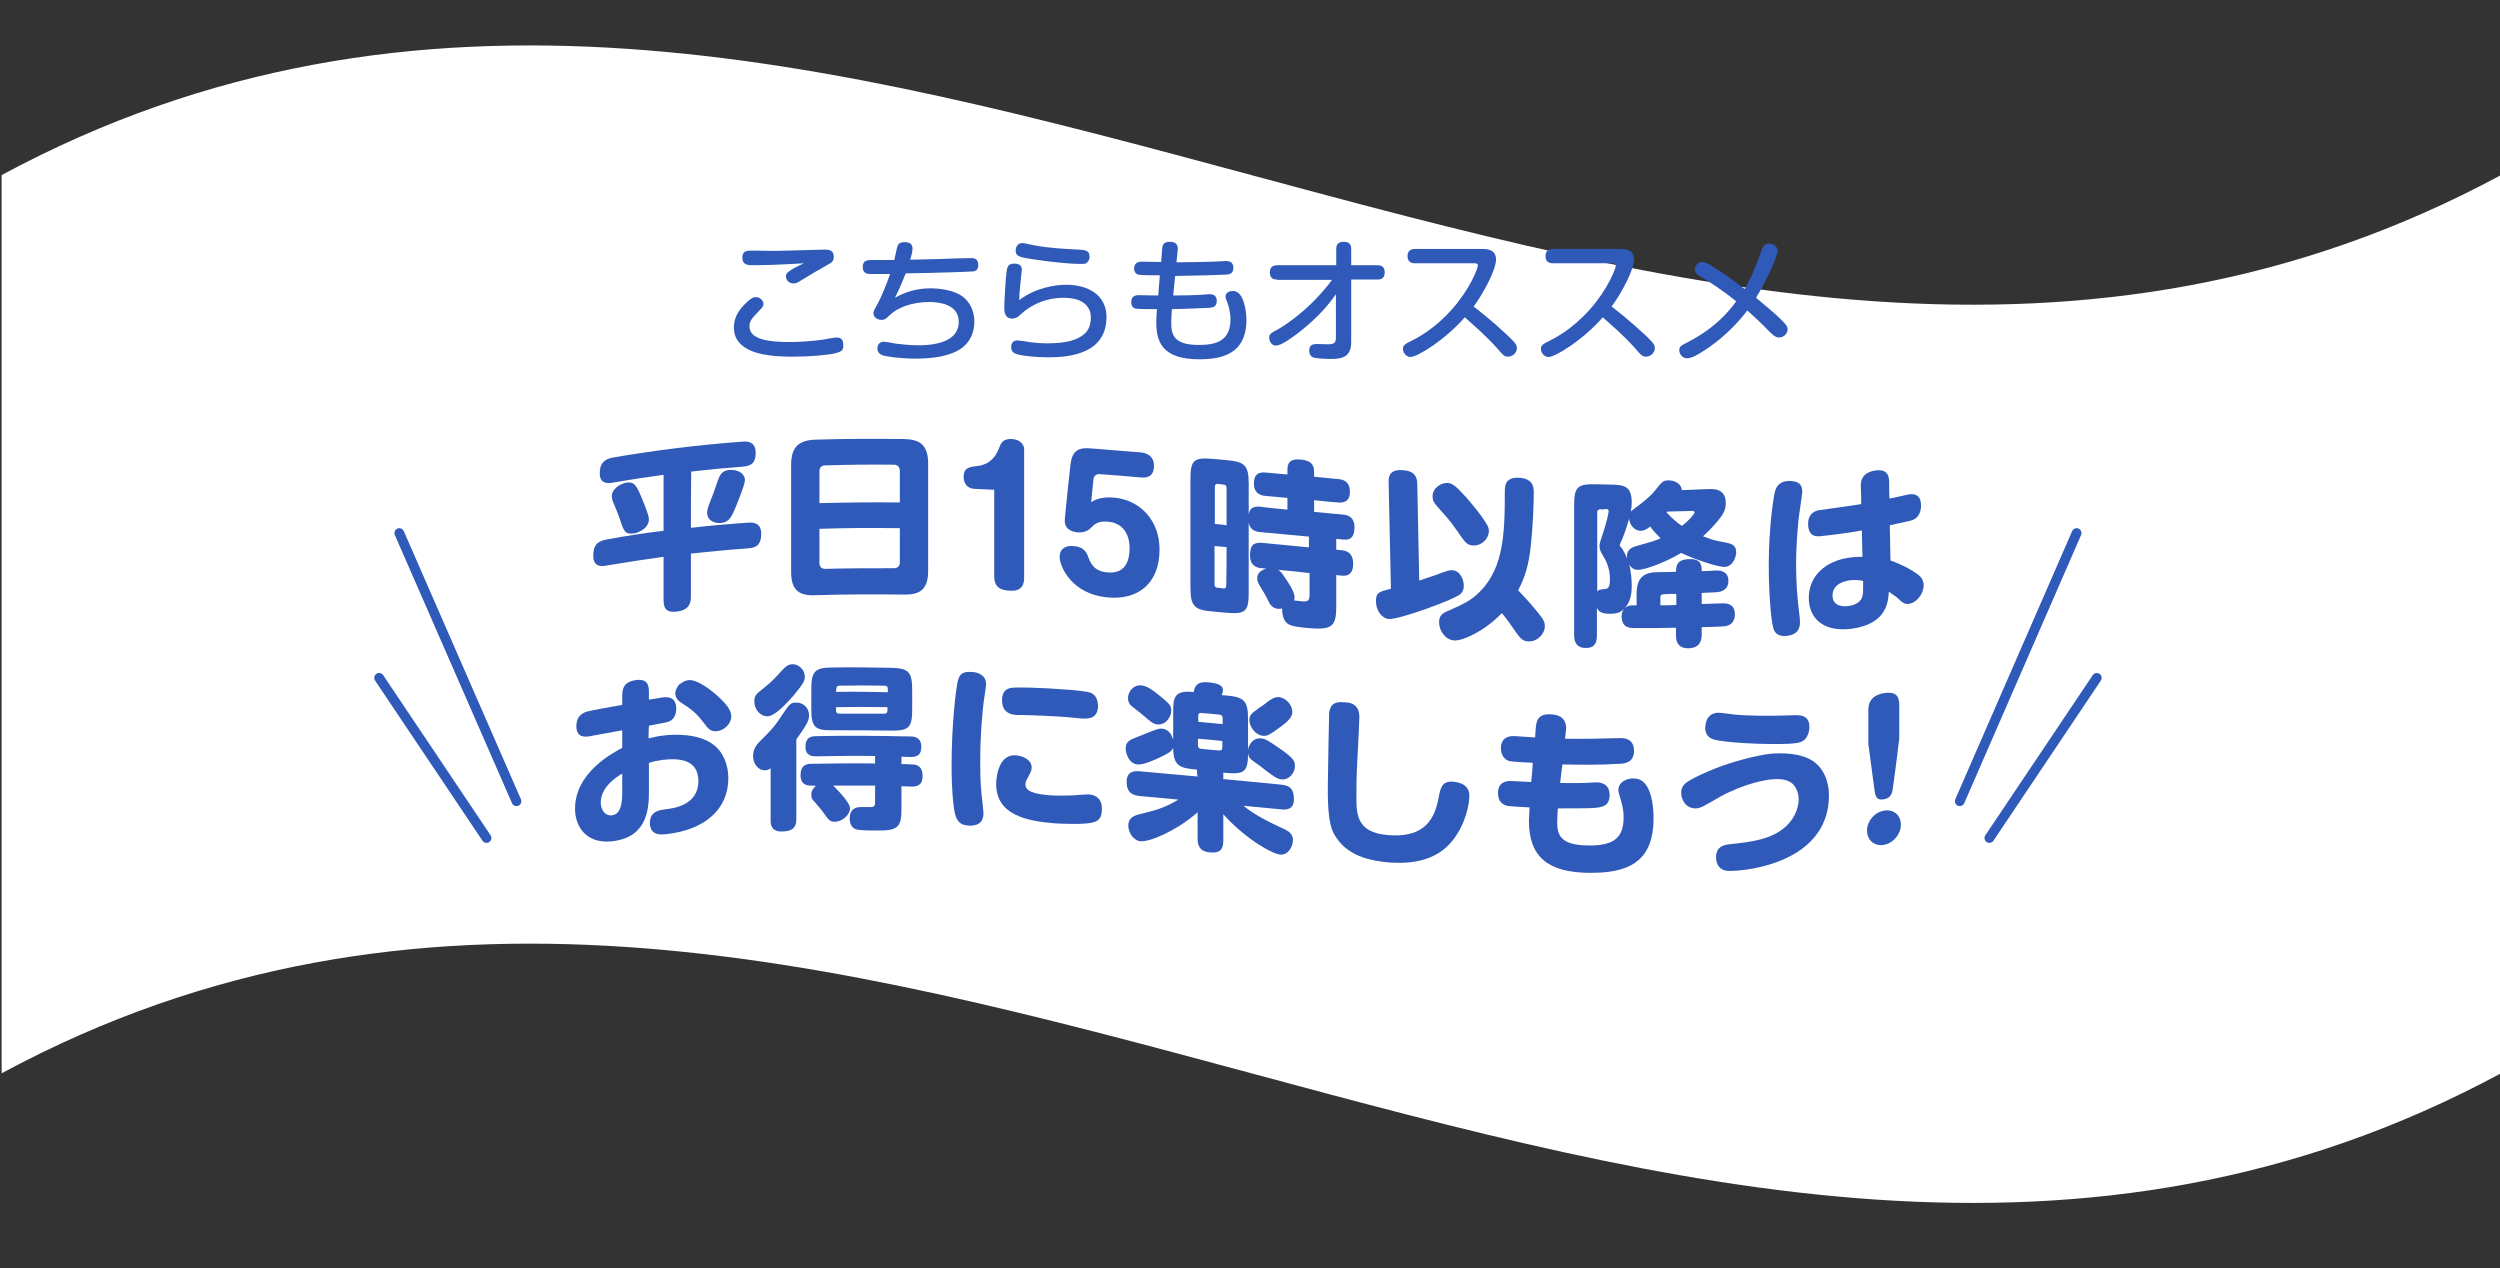 <?xml version="1.0" encoding="utf-8"?>
<!-- Generator: Adobe Illustrator 26.3.1, SVG Export Plug-In . SVG Version: 6.00 Build 0)  -->
<svg version="1.1" id="レイヤー_1" xmlns="http://www.w3.org/2000/svg" xmlns:xlink="http://www.w3.org/1999/xlink" x="0px"
	 y="0px" viewBox="0 0 768.2 389.7" style="enable-background:new 0 0 768.2 389.7;" xml:space="preserve">
<rect x="0" y="0" width="768.2" height="389.7" fill="#333333" stroke="none"/>
<style type="text/css">
	.st0{opacity:0;fill:#FFFFFF;}
	.st1{fill:#FFFFFF;}
	.st2{fill:#305ABA;}
	.st3{fill:none;stroke:#305ABA;stroke-width:3;stroke-linecap:round;stroke-linejoin:round;stroke-miterlimit:10;}
</style>
<rect x="0.5" y="1.8" class="st0" width="768" height="384.3"/>
<path class="st1" d="M768.5,329.8c-256,138-512-138-768,0c0-92,0-184,0-276c256-138,512,138,768,0
	C768.5,145.8,768.5,237.8,768.5,329.8z"/>
<g>
	<g>
		<g>
			<path class="st2" d="M212.3,162.2c5.9-0.7,11.8-1.2,17.6-1.6c1.5-0.1,4,0,4,3.4c0,2.8-0.9,4.3-4,4.5c-5.9,0.4-11.8,1-17.6,1.6
				c0,4.5,0,8.9,0,13.4c0,2.3-1,4-4.1,4.4c-2.9,0.4-4.3-0.4-4.3-3.4c0-4.5,0-8.9,0-13.4c-5.9,0.8-11.7,1.7-17.6,2.7
				c-1.6,0.3-4,0.4-4-3c0-2.8,0.8-4.4,4-5c5.9-1.1,11.7-2,17.6-2.7c0-5.7,0-11.5,0-17.2c-5.2,0.7-10.4,1.5-15.6,2.4
				c-1.5,0.3-4,0.4-4-2.8c0-2.7,0.9-4.3,4-4.9c13.3-2.3,26.6-3.9,39.9-4.9c1.3-0.1,4-0.1,4,3.4c0,2.7-0.9,4.1-4,4.3
				c-5.3,0.4-10.6,0.9-15.8,1.5C212.3,150.7,212.3,156.4,212.3,162.2z M190.7,160.2c-0.5-1.6-1.1-3-1.7-4.5c-0.9-2-1-2.6-1-3.3
				c0-2.1,2.6-3.8,4.5-4.1c2-0.3,2.9,0.4,4.3,3.8c0.7,1.6,2.6,6.1,2.6,7.4c0,3-3.4,4.2-4.5,4.4C192.1,164.3,191.7,163.2,190.7,160.2
				z M225.6,156.9c-1.1,2.5-2,3.6-4,3.8c-1.8,0.2-4.3-0.6-4.3-3.1c0-1.1,0.2-1.7,1.6-5.2c0.4-0.9,1.7-5,2.1-5.8
				c0.5-1.2,1.5-2.1,3.1-2.2c2.7-0.2,4.8,1.1,4.8,3.2C228.9,149,226.1,155.8,225.6,156.9z"/>
			<path class="st2" d="M285.2,175.4c0,5.8-2.6,7.4-7.4,7.3c-9.1-0.1-18.2-0.1-27.3,0.2c-4.8,0.2-7.4-1.4-7.4-7.1c0-11,0-22,0-33
				c0-5.7,2.6-7.5,7.4-7.7c9.1-0.3,18.2-0.3,27.3-0.2c4.7,0.1,7.4,1.7,7.4,7.5C285.2,153.4,285.2,164.4,285.2,175.4z M276.5,154.4
				c0-3.2,0-6.5,0-9.7c0-1.3-0.8-1.9-1.8-1.9c-7-0.1-14.1,0-21.1,0.2c-1.4,0-1.8,0.9-1.8,1.9c0,3.2,0,6.5,0,9.7
				C260,154.4,268.3,154.3,276.5,154.4z M251.8,162.5c0,3.5,0,7,0,10.5c0,0.9,0.4,1.8,1.8,1.8c7-0.2,14.1-0.2,21.1-0.2
				c1.1,0,1.8-0.6,1.8-1.8c0-3.5,0-7,0-10.5C268.3,162.2,260,162.2,251.8,162.5z"/>
			<path class="st2" d="M299.2,150.2c-1.5-0.1-3.1-1.2-3.1-3.7c0-2.8,1.8-3,4.1-3.3c1.1-0.1,4.9-0.6,6.7-5.3c0.7-1.8,1.2-3.1,4-3
				c2.6,0.1,3.8,1.8,3.8,3.1c0,13.2,0,26.3,0,39.5c0,1.8-0.5,4.3-4.4,4c-2.7-0.1-4.8-0.9-4.8-4.5c0-8.8,0-17.7,0-26.5
				C303.4,150.4,301.3,150.3,299.2,150.2z"/>
			<path class="st2" d="M328.9,143.1c0.5-5.2,3-5.6,6.5-5.3c5,0.4,10,0.8,15,1.2c0.9,0.1,4.2,0.4,4.2,4.2c0,3.9-3.2,3.6-4.2,3.5
				c-4.1-0.4-8.3-0.7-12.4-1c-1-0.1-1.8,0.4-2,1.5c-0.2,2.4-0.5,4.7-0.7,7.1c1.1-0.7,3-1.7,7-1.4c8,0.7,14,7,14,15.9
				c0,11-7.1,15.5-15.6,14.8c-11.7-0.9-15.1-9.9-15.1-12.4c0-3,2.4-3.6,4.2-3.4c1.2,0.1,3.5,0.3,4.5,3.1c0.6,1.7,1.6,4.7,6.1,5
				c5.9,0.5,6.7-4.4,6.7-7.5c0-4.3-2.1-7.7-6.6-8.1c-3.1-0.3-4.2,0.8-5.5,2.1c-0.3,0.3-1.5,1.3-3.7,1.2c-2.3-0.2-4.4-1.2-4.1-4.2
				C327.7,154,328.3,148.5,328.9,143.1z"/>
			<path class="st2" d="M395.6,156.6c0-1.2,0-2.4,0-3.6c-2.2-0.2-4.4-0.4-6.7-0.6c-0.8-0.1-3.6-0.3-3.6-3.8c0-2.7,1.2-3.6,3.6-3.4
				c2.2,0.2,4.4,0.4,6.7,0.6c0-0.5,0-1,0-1.5c0-2.6,1.4-3.3,3.8-3.1c2.6,0.2,4.4,0.9,4.4,3.8c0,0.5,0,1,0,1.5
				c2.4,0.2,4.8,0.5,7.3,0.7c1,0.1,3.7,0.3,3.7,3.9c0,3.5-2.6,3.4-3.7,3.3c-2.4-0.2-4.8-0.4-7.3-0.7c0,1.2,0,2.4,0,3.6
				c2.9,0.3,5.8,0.5,8.7,0.8c1.1,0.1,3.7,0.4,3.7,3.9c0,2.4-0.7,4.1-3.5,3.8c-0.7-0.1-1.4-0.1-2.1-0.2c0,1.1,0,2.2,0,3.3
				c0.6,0.1,1.2,0.1,1.8,0.2c2.5,0.2,3.4,2,3.4,4c0,1.9-0.4,4-3.4,3.8c-0.6-0.1-1.2-0.1-1.8-0.2c0,3.2,0,6.4,0,9.7
				c0,6.5-1.5,7.3-9.6,6.5c-4.2-0.4-5.4-0.9-6.2-2.2c-0.5-0.8-0.9-2.1-0.8-3.7c-0.2,0-0.6,0.1-1.1,0.1c-2.1-0.2-2.6-1.2-3.7-3.5
				c-0.5-0.9-0.9-1.7-2.1-3.6c-0.3-0.6-0.8-1.3-0.8-2.2c0-1.8,1.3-2.6,2.8-3.1c-0.5,0-0.9-0.1-1.4-0.1c-1.1-0.1-3.6-0.4-3.6-4
				c0-2.8,0.9-4,3.6-3.8c4.8,0.5,9.7,0.9,14.5,1.4c0-1.1,0-2.2,0-3.3c-5-0.5-10-0.9-15-1.4c-1.2-0.1-3.2-0.5-3.5-3.1
				c0,7.3,0,14.5,0,21.8c0,5.6-1,6.6-6.7,6.1c-1.5-0.1-3-0.3-4.5-0.4c-5.6-0.5-6.7-1.7-6.7-7.4c0-11.1,0-22.3,0-33.4
				c0-5.6,1-6.6,6.7-6.1c1.5,0.1,3,0.3,4.5,0.4c5.6,0.5,6.7,1.7,6.7,7.3c0,3.1,0,6.3,0,9.4c0.3-2.4,2.1-2.5,3.5-2.4
				C390.1,156.1,392.9,156.3,395.6,156.6z M376.9,161.4c0-3.8,0-7.6,0-11.4c0-0.8-0.4-1.1-1-1.1c-0.5-0.1-1.1-0.1-1.6-0.2
				c-0.6-0.1-1,0.2-1,0.9c0,3.8,0,7.6,0,11.4C374.5,161.1,375.7,161.2,376.9,161.4z M376.9,168.1c-1.2-0.1-2.5-0.2-3.7-0.3
				c0,3.9,0,7.8,0,11.7c0,0.7,0.3,1.1,1,1.1c0.5,0.1,1.1,0.1,1.6,0.2c0.7,0.1,1-0.2,1-0.9C376.9,175.9,376.9,172,376.9,168.1z
				 M392.8,175.1c0.7,0.4,1.4,1.4,2.1,2.5c0.9,1.3,2.9,4.2,2.9,5.9c0,0.5-0.1,0.7-0.2,1c0.5,0,2.3,0.3,2.8,0.3c1.5,0.1,2-0.3,2-2.1
				c0-2.2,0-4.4,0-6.6C399.2,175.7,396,175.4,392.8,175.1z"/>
			<path class="st2" d="M436.1,178.4c3.7-1.2,4.8-1.6,7.2-2.5c1.4-0.5,2.1-0.7,2.9-0.7c2.6,0.2,3.6,3,3.6,4.8c0,1-0.3,1.9-1.1,2.6
				c-1.8,1.6-18.9,7.9-22,7.6c-2.1-0.2-3.9-2.6-3.9-5.5c0-2.7,1.1-2.9,4.6-3.8c-0.2-10.9-0.5-21.8-0.7-32.7
				c-0.1-2.3,0.8-4.1,4.6-3.7c2.9,0.2,4.2,1.6,4.2,4.2C435.7,158.5,435.9,168.5,436.1,178.4z M450.6,152.9c2.8,3.3,4.1,4.9,5.5,7
				c0.8,1.2,1.4,2.1,1.4,3.2c0,2.6-2.4,4.7-4.9,4.5c-1.9-0.1-2.3-0.8-5.3-5.1c-1.5-2.3-3.5-4.4-5.6-6.8c-0.8-0.9-1.5-1.7-1.5-3.2
				c0-2.6,2.7-4.2,4.6-4.1C446.2,148.5,447.2,149.1,450.6,152.9z M472.7,188.4c1.4,1.7,2,2.6,2,4c0,2.3-2.2,4.8-5.1,4.7
				c-1.6-0.1-2.3-0.8-3.4-2.3c-2.2-3.2-3-4.3-4.7-6.4c-5.3,5.5-12,8.6-14.7,8.4c-2.6-0.2-4.6-2.9-4.6-5.6c0-2.1,1.1-2.8,2.8-3.5
				c5.1-2.2,6.5-3.2,7.6-4c9.4-7.4,9.8-18.7,9.8-32.6c0-1.8,0.1-4.5,4.3-4.3c4.6,0.2,4.6,3.2,4.6,4.6c0,3.7-0.3,10.8-0.9,16.2
				c-0.7,6.4-1.8,9.7-3.9,13.8C469.2,184.1,472.5,188.1,472.7,188.4z"/>
			<path class="st2" d="M524.7,150.3c1.9-0.1,5.6-0.2,5.6,4.3c0,1.7-0.6,3-1.4,4.1c-0.8,1.1-2.5,3.3-5.6,6.1c2.8,1,3,1.2,7.4,2
				c1.2,0.3,2.8,0.6,2.8,2.9c0,1.2-0.8,4.3-3.5,4.5c-2.4,0.1-10.7-2.9-13.4-4.3c-4.8,2.9-11.2,5.2-13.2,5.2c-0.5,0-1.9,0-2.8-1.7
				c0.6,2.1,0.8,4.9,0.8,6.5c0,2.8-0.4,4.9-2.1,7c0.2-0.2,0.9-0.9,2.4-0.9c0.4,0,0.8,0,1.2,0c0-1.1,0-2.2,0-3.4
				c0-5.2,2.2-6.8,6.8-6.8c1.8,0,3.5,0,5.3-0.1c0.1-1.8,0.1-3.8,4.2-3.9c3.7-0.1,3.7,2.2,3.7,3.7c1.4,0,2.8-0.1,4.2-0.2
				c0.8,0,4-0.2,4,3.2c0,3.3-3.2,3.5-4,3.5c-1.4,0.1-2.8,0.1-4.2,0.2c0,1.1,0,2.3,0,3.4c2.1-0.1,4.1-0.1,6.2-0.2
				c1.8-0.1,4,0.3,4,3.4c0,3.5-3,3.7-4,3.7c-2.1,0.1-4.1,0.2-6.2,0.2c0,0.8,0,1.5,0,2.3c0,1.6-0.4,4.1-4,4.2c-3.9,0.1-3.9-3-3.9-4
				c0-0.8,0-1.5,0-2.3c-4.3,0.1-8.6,0.1-13,0.1c-1.4,0-3.7-0.3-3.7-3.6c0-0.8,0.2-1.6,0.7-2.3c-0.6,0.6-1.4,1.5-4.3,1.5
				c-2.9,0-3.5-0.9-4-1.8c0,2.8,0,5.7,0,8.5c0,2.9-1.2,3.9-3.7,3.8c-3.3-0.1-3.3-3.2-3.3-4c0-13.3,0-26.6,0-39.8
				c0-5.8,1.1-6.6,6.7-6.5c1.4,0,2.9,0.1,4.3,0.1c3.9,0.1,6.7,0.1,6.7,5.5c0,0.9-0.1,1.9-0.3,2.8c0.3-0.3,0.4-0.4,1.1-0.9
				c2.3-1.7,4.8-3.6,6.3-5.5c2.2-2.8,2.6-3.2,4.2-3.2c1.8,0,4,1,4.1,3C519.4,150.5,522,150.4,524.7,150.3z M491.8,156.5
				c-0.7,0-1,0.3-1,1c0,8.1,0,16.2,0,24.3c0.4-0.6,0.6-0.6,2.2-0.8c1-0.1,1.7-0.2,1.7-3.1c0-3.5-1.4-6-2.1-7.1
				c-0.7-1.2-1.1-1.9-1.1-3c0-0.8,0.1-1.1,1.2-4.4c1-3,1.6-5.8,1.6-6.3c0-0.3,0-0.7-0.9-0.7C492.9,156.6,492.3,156.5,491.8,156.5z
				 M502.8,167.8c5-1.4,5.4-1.5,7.5-2.4c-1.7-1.6-3-3.2-3.2-3.6c-1,0.7-1.7,1.3-2.9,1.3c-2.3,0-3.5-2.2-3.6-3.7
				c-1,3.4-1.6,5-2.1,6.2c-0.1,0.1-0.8,1.8-0.8,1.9c0,0.2,0.3,0.6,0.7,1c0.4,0.7,1.1,1.8,1.6,3.2
				C499.5,168.7,501.8,168.1,502.8,167.8z M515.1,185.9c0-1.1,0-2.3,0-3.4c-1.3,0-2.6,0-3.9,0.1c-0.7,0-1,0.3-1,1c0,0.8,0,1.6,0,2.4
				C511.8,186,513.4,186,515.1,185.9z M512.3,157.2c0,0-0.2,0.2-0.2,0.2c0.7,0.8,2.1,2.4,4.7,4.2c1.9-1.4,3.9-3.6,3.9-4.1
				c0-0.4-0.3-0.5-0.7-0.5C517.4,157.1,514.9,157.1,512.3,157.2z"/>
			<path class="st2" d="M553.8,151.2c0,0.7-1.1,7.5-1.2,9c-0.4,4.4-0.7,8.9-0.7,13.2c0,4.8,0.3,9.7,0.9,14.5
				c0.2,1.2,0.3,2.7,0.3,3.4c0,2.6-1.6,3.9-4.1,4.1c-1,0.1-3.4,0.2-4.1-2.4c-0.8-2.7-1.4-11.6-1.4-19.3c0-11.8,1.5-21.2,1.9-22.6
				c0.4-1.5,1.3-3.5,5-3.3C553.1,148,553.8,149.2,553.8,151.2z M571.8,149.8c-0.1-1.5,0-4.5,4.3-5.2c4.3-0.7,4.4,2.2,4.4,3.9
				c0,1.6,0,3.1,0.1,4.7c0.9-0.2,5.3-1.1,5.5-1.2c1.1-0.2,4.2-0.8,4.2,3.4c0,2.7-1.5,3.9-2.2,4.2c-0.8,0.4-1.2,0.5-7.4,1.8
				c0.1,3.6,0.1,7.2,0.2,10.8c4.3,1.6,6.8,3.1,8.4,4.3c1.1,0.8,1.8,1.9,1.8,3.4c0,2.4-2,5.2-4.3,5.6c-1.5,0.3-2.1-0.2-4-2
				c-0.2-0.1-2-1.4-2.4-1.7c-0.2,3-0.5,9.9-11.4,11.4c-9.7,1.2-13.2-4.1-13.2-9.5c0-6.5,4.9-11.4,12.8-12.4c1.7-0.2,2.9-0.2,3.7-0.2
				c-0.1-2.7-0.1-5.4-0.2-8.1c-3.8,0.7-8.4,1.3-12.2,1.7c-1.4,0.2-4.3,0.5-4.3-3.7c0-3.2,2-3.9,3.1-4.2c0.6-0.1,11.1-1.5,13.2-1.9
				C571.9,153.2,571.9,151.5,571.8,149.8z M568.5,178.3c-1.3,0.2-5.4,0.9-5.4,4.7c0,3.7,4.1,3.4,4.9,3.2c1.1-0.1,3.5-0.7,4.2-2.7
				c0.3-0.9,0.3-1.2,0.3-5C571.3,178.3,570.4,178.1,568.5,178.3z"/>
		</g>
	</g>
	<g>
		<path class="st2" d="M256.9,108.5c-2.3,0.6-8,1.1-13.4,1.1c-3.3,0-5.8-0.2-7.7-0.5c-2.9-0.4-10.3-1.9-10.3-8.4
			c0-4.1,2.7-6.7,4.5-8.3c1-0.8,1.5-1.1,2.2-1.1c1.7,0,2.4,1.4,2.4,2.1c0,0.7-0.2,0.9-1.8,2.6c-2,2-2.5,2.9-2.5,4.3
			c0,4.1,6.2,4.8,12.3,4.8c3.4,0,7-0.3,10.1-0.7c0.7-0.1,3.7-0.7,4.3-0.7c2,0,2.1,1.4,2.1,2.1C259.3,107.6,258.6,108,256.9,108.5z
			 M231.4,81.5c-1.6,0-3.3-0.1-3.3-2.3c0-2.2,1.5-2.2,3.2-2.2c0.7,0,5.9,0.1,6.7,0.1c1.3,0,8-0.2,11.4-0.3c0.6,0,3.3-0.1,3.8-0.1
			c1.3,0,3,0,3,2.2c0,1.4-0.6,1.8-2.3,2.7c-2.9,1.6-4.3,2.5-7.8,4.6c-1.1,0.7-1.6,0.9-2.3,0.9c-1.3,0-2.3-1-2.3-2.2
			c0-0.9,0.6-1.4,2.5-2.5c0.5-0.3,2.6-1.3,3-1.5C242.4,81.2,236.2,81.5,231.4,81.5z"/>
		<path class="st2" d="M275,91.5c3.1-1.8,6.8-2.9,10.9-2.9c1.7,0,7.5,0.2,10.6,3.1c2.1,2,2.9,4.7,2.9,7.1c0,5.2-3.1,8-5.4,9.1
			c-2.7,1.3-6.3,2.3-12.8,2.3c-4.5,0-8.8-0.6-10.2-1.1c-0.3-0.2-1.4-0.6-1.4-2c0-0.5,0.2-2.1,2-2.1c0.6,0,3.2,0.5,3.7,0.6
			c1.8,0.2,4.3,0.5,6.6,0.5c2.6,0,12.7,0,12.7-7.2c0-5.5-6.2-6.1-9-6.1c-5.6,0-10,1.8-12.4,4.2c-0.9,0.9-1.3,1.3-2.3,1.3
			c-1,0-2.5-0.6-2.5-2c0-0.8,0.2-1,1.4-3.2c0.8-1.5,2.5-5.3,3.7-8.9c-4.6,0-5.1,0-6,0c-0.8,0-2.4,0-2.4-2.2c0-2.1,1.6-2.1,2.9-2.1
			h6.8c0.2-0.7,0.7-3.4,0.9-4c0.2-0.8,0.7-1.5,2.2-1.5c1.9,0,2.5,0.8,2.5,2c0,0.9-0.4,2.4-0.7,3.4c4.9-0.1,9.7-0.2,14.5-0.4
			c0.7,0,3.4-0.1,4.1-0.1c0.7,0,2.3,0,2.3,2.1c0,1.6-0.9,2-1.7,2c-0.6,0.1-12.4,0.5-20.6,0.6C276.3,89,275.8,89.9,275,91.5z"/>
		<path class="st2" d="M327.6,87.5c6.7,0,12.4,3.1,12.4,9.9c0,11.1-10.9,12.4-17.9,12.4c-3.8,0-8.6-0.5-10-1.1
			c-1.3-0.5-1.4-1.6-1.4-2c0-0.3,0-0.9,0.4-1.4c0.5-0.7,1.2-0.7,1.7-0.7c0.4,0,1.1,0.2,1.6,0.2c2.6,0.5,5.5,0.7,7.5,0.7
			c5.4,0,9.6-0.9,11.9-3.5c1.4-1.6,1.4-4.1,1.4-4.5c0-1.2-0.3-2.8-1.9-4.2c-1.8-1.6-5.1-1.8-6.3-1.8c-5.7,0-9.4,2-12.2,4.1
			c-0.3,0.2-1.8,1.6-2.1,1.8c-0.5,0.3-1.1,0.5-1.6,0.5c-1.8,0-2.5-1.1-2.5-3.4c0-1.8,0.4-8.8,0.7-11c0.2-1.4,0.4-2.5,2.3-2.5
			c1.6,0,2.4,0.6,2.4,1.9c0,0.1-0.5,4.3-0.5,4.8c-0.2,1.5-0.3,3-0.3,4.5C318.1,88.5,324,87.5,327.6,87.5z M334,80.7
			c-0.5,0.4-0.9,0.4-1.8,0.4c-4.1,0-9.8-0.7-13.9-1.3c-4.8-0.7-6.2-0.9-6.2-2.8c0-0.8,0.4-2.3,2-2.3c0.5,0,0.8,0.1,3.8,0.7
			c4.1,0.8,9.2,1.1,13.6,1.3c2.9,0.1,3.3,0.8,3.3,2.4C334.8,79.5,334.5,80.3,334,80.7z"/>
		<path class="st2" d="M360.5,90.8c3.6,0,6.1-0.1,8.2-0.2c0.5,0,2.5-0.2,2.9-0.2c0.6,0,2.3,0,2.3,2.1c0,2-1.6,2-2.4,2.1
			c-4.1,0.2-10.9,0.4-11.4,0.4c-0.1,1-0.2,3.2-0.2,4.1c0,3.8,0.8,6.9,8.5,6.9c5.7,0,9.7-1.5,9.7-7.9c0-2.5-0.8-4.7-0.9-5
			c-0.6-1.4-0.6-1.6-0.6-2c0-1.3,1.4-1.7,2.3-1.7c3.2,0,4.1,5.9,4.1,8.9c0,10.7-7.9,12.1-14.5,12.1c-11.6,0-13.2-5.6-13.2-11.5
			c0-1,0.1-2.5,0.2-3.9c-1.3,0-5.9,0-6.7-0.2c-0.7-0.2-1.2-0.9-1.2-2c0-2.1,1.8-2.1,2.3-2.1c1.7,0,4.3,0.1,6,0.1l0.5-6.2
			c-1.3,0-5.8,0-6.6-0.2c-0.8-0.2-1.3-0.9-1.3-1.9c0-2,1.7-2.1,2.3-2.1c0.7,0,5,0.1,6,0.1l0.3-3.9c0.1-1.1,0.2-2.3,2.4-2.3
			c1.3,0,2.6,0.5,2.4,2.5l-0.4,3.8c3.8,0,7.7-0.1,11.6-0.2c0.6,0,3.1-0.2,3.6-0.2c0.7,0,2.3,0.1,2.3,2.1c0,2-1.5,2.1-2.8,2.1
			c-1.6,0.1-8,0.3-15.1,0.4L360.5,90.8z"/>
		<path class="st2" d="M392.5,85.9c-0.7,0-2.3,0-2.3-2.2c0-2,1.4-2.2,2.3-2.2h18.1v-5c0-0.8,0.1-2.2,2.3-2.2c1.8,0,2.3,0.9,2.3,2.2
			v5h8c0.8,0,2.3,0.1,2.3,2.2c0,2-1.3,2.2-2.3,2.2h-8v19.2c0,4.5-2.7,5.2-6.1,5.2c-1.3,0-4.7-0.1-5.7-0.5c-1-0.5-1.1-1.6-1.1-2
			c0-1.6,0.8-2.1,2.4-2.1c0.5,0,2.7,0.1,3.2,0.1c2,0,2.6-0.4,2.6-2V90.4c-3.3,4.8-7.5,8.8-12.1,12.3c-1.6,1.2-4.8,3.5-6.3,3.5
			c-1.4,0-2.1-1.4-2.1-2.5c0-1.1,0.8-1.5,2.5-2.4c2-1.1,7-4.4,11.8-9.4c2-2.1,3.6-4,5-5.9H392.5z"/>
		<path class="st2" d="M434.8,80.9c-0.5,0-2.3,0-2.3-2.2c0-1.8,1.2-2.2,2.3-2.2h20.7c1.8,0,4.2,0.3,4.2,3.3c0,3-3.8,10.3-6.9,14.4
			c1.1,0.8,5.5,4.2,10.6,9c2.5,2.4,2.7,2.9,2.7,3.8c0,1.4-1.3,2.6-2.7,2.6c-1.1,0-1.6-0.5-3.2-2.4c-3.9-4.4-7.9-7.7-10.1-9.7
			c-5.9,6.8-14.5,12.2-16.7,12.2c-1.1,0-2.3-1.1-2.3-2.5c0-1,0.6-1.4,1.5-1.9c2.8-1.4,7.9-3.9,13.6-10.3c5.4-6.1,7.9-12.4,7.9-13.4
			c0-0.7-0.5-0.7-1.3-0.7H434.8z"/>
		<path class="st2" d="M477.2,80.9c-0.5,0-2.3,0-2.3-2.2c0-1.8,1.2-2.2,2.3-2.2h20.7c1.8,0,4.2,0.3,4.2,3.3c0,3-3.8,10.3-6.9,14.4
			c1.1,0.8,5.5,4.2,10.6,9c2.5,2.4,2.7,2.9,2.7,3.8c0,1.4-1.3,2.6-2.7,2.6c-1.1,0-1.6-0.5-3.2-2.4c-3.9-4.4-7.9-7.7-10.1-9.7
			c-5.9,6.8-14.5,12.2-16.7,12.2c-1.1,0-2.3-1.1-2.3-2.5c0-1,0.6-1.4,1.5-1.9c2.8-1.4,7.9-3.9,13.6-10.3c5.4-6.1,7.9-12.4,7.9-13.4
			c0-0.7-0.5-0.7-1.3-0.7H477.2z"/>
		<path class="st2" d="M522.6,85c-1.1-0.7-1.8-1.2-1.8-2.1c0-1.3,1-2.4,2.2-2.4c0.9,0,1.9,0.5,3.4,1.5c0.9,0.5,5.2,3.3,9.7,6.8
			c2.4-4,4.1-8.8,5.2-11.9c0.4-1.1,0.8-2,2.2-2c1,0,2.7,0.5,2.7,2.1c0,1.8-3.5,9.5-6.6,14.5c3.4,2.9,5.7,4.7,7.6,6.6
			c1.6,1.6,2.1,2.2,2.1,3.1c0,1.4-1.3,2.5-2.6,2.5c-1.1,0-1.8-0.7-2.7-1.5c-2.4-2.5-4.5-4.5-7.1-6.8c-5.4,7.2-11.8,11.5-14.5,13.1
			c-1.3,0.8-2.8,1.6-4,1.6c-1.4,0-2.4-1.3-2.4-2.5c0-1.1,0.5-1.4,2.5-2.4c3-1.6,9.5-5,15-12.6C530,89.7,525.3,86.6,522.6,85z"/>
	</g>
	<g>
		<line class="st3" x1="158.7" y1="246.2" x2="122.7" y2="163.8"/>
		<line class="st3" x1="149.5" y1="257.5" x2="116.5" y2="208.3"/>
	</g>
	<g>
		<line class="st3" x1="602.2" y1="246.2" x2="638.1" y2="163.8"/>
		<line class="st3" x1="611.3" y1="257.5" x2="644.3" y2="208.3"/>
	</g>
	<g>
		<g>
			<path class="st2" d="M199.3,226.9c1-0.2,2.5-0.7,4.7-0.9c3-0.4,10.6-0.7,15.2,2.8c3.3,2.5,4.6,6.6,4.6,10.3
				c0,9.4-6.9,15.8-18.9,17.2c-1.7,0.2-5.2,0.6-5.2-3.5c0-3.5,3-3.9,4.7-4.1c2.3-0.3,10.2-1.1,10.2-8.7c0-6.7-6-7.1-11-6.5
				c-2.1,0.3-2.9,0.5-4.2,0.9c0,2.8,0,5.6,0,8.4c0,4.8,0,14-10.5,15.6c-8,1.3-12.2-3.7-12.2-9.9c0-10.7,10.7-16.7,14.5-18.7
				c0-1.8,0-3.6,0-5.4c-1.2,0.2-6.5,1.2-7.6,1.4c-0.7,0.1-1.4,0.2-2.1,0.4c-1.4,0.2-4.4,0.8-4.4-3.1c0-2.9,1.7-3.9,3.1-4.4
				c0.4-0.2,8.5-1.7,11-2.1c0-0.9,0-1.7,0-2.6c0-1.9,0.1-4.4,4.1-5c4-0.6,4.1,2,4.1,3.8c0,0.7,0,1.5,0,2.2c2.6-0.4,3.5-0.6,4.2-0.7
				c1.2-0.1,4.2-0.5,4.2,3.5c0,2.8-1.7,3.7-2.2,3.9c-0.9,0.3-1.4,0.4-6.2,1.3C199.3,224.2,199.3,225.5,199.3,226.9z M191.2,237.7
				c-1.9,1.1-6.6,4.2-6.6,8.9c0,2.4,1.5,4.3,3.6,3.9c2.3-0.4,3-3,3-6.9C191.2,241.6,191.2,239.6,191.2,237.7z M211.6,209
				c2.7-0.3,7.2,3.2,9.7,5.6c2.2,2.1,3.4,3.8,3.4,5.5c0,2.5-2.4,4.5-4.6,4.6c-1.8,0.1-2.6-0.9-3.7-2.4c-2.7-3.5-3.9-4.3-7.4-6.6
				c-1.5-1-1.5-2.5-1.5-2.7c0-1.1,1-2.4,1.1-2.6C208.9,210.3,210.1,209.1,211.6,209z"/>
			<path class="st2" d="M236.8,236.1c-0.3,0.2-0.9,0.6-1.7,0.6c-1.9,0.1-3.7-1.8-3.7-4.4c0-2.2,1.2-3.5,1.8-4.2c3-3,4.7-4.6,6.8-7.9
				c2.6-3.9,2.9-4.3,4.6-4.3c2.1-0.1,4,1.5,4,3.9c0,0.9-0.2,1.7-1,3.1c-1,1.6-2,3-2.9,4.3c0,8.2,0,16.4,0,24.5
				c0,2.3-0.9,3.7-4.2,3.8c-3.7,0.2-3.7-2.5-3.7-3.5C236.8,246.8,236.8,241.4,236.8,236.1z M247.3,208c0,1-0.1,1.7-3.6,5.9
				c-2.1,2.3-5.5,6.1-7.8,6.2c-2,0.1-4.1-1.8-4.1-4.6c0-1.8,0.4-2.1,3.4-4.5c1.8-1.4,3.3-3,5-4.9c1.2-1.3,1.9-1.9,3.2-2
				C245.1,204,247.3,205.5,247.3,208z M249.4,241.4c-0.9,0-3.4,0.1-3.4-3.2c0-3.3,2.1-3.5,3.4-3.5c6.5-0.1,13-0.2,19.5-0.1
				c0-0.8,0-1.5,0-2.3c-6-0.1-12,0-18.1,0.1c-0.8,0-3.3,0.1-3.3-2.9c0-2.4,1.1-3.3,3.3-3.3c9.7-0.2,19.3-0.1,29,0.1
				c1.2,0,3.3,0.3,3.3,3.2c0,2.1-0.9,3.1-3.1,3.1c-1,0-2,0-3-0.1c0,0.8,0,1.5,0,2.3c1.1,0,2.1,0,3.2,0.1c0.9,0,3.3,0.1,3.3,3.5
				c0,3-1.8,3.3-3.3,3.3c-1.1,0-2.1-0.1-3.2-0.1c0,2.3,0,4.6,0,6.8c0,5.3-0.7,6.9-7.1,6.8c-1.4,0-4.8,0-6.1-0.2
				c-2.7-0.3-2.7-2.9-2.7-3.5c0-3.4,2.5-3.5,3.6-3.5c1,0,2.1,0,3.1,0c1-0.1,1.1-0.6,1.1-1.8c0-1.6,0-3.2,0-4.8c-4.3,0-8.6,0-12.9,0
				c0.4,0.4,5.2,5,5.2,7c0,1.8-2.2,4.1-4.7,4.1c-1.5,0-1.7-0.3-4-3.5c-0.5-0.6-2.2-2.6-2.2-2.6c-0.7-0.7-1-1.1-1-2.2
				c0-1.3,0.7-2.1,1.4-2.7C250.3,241.4,249.9,241.4,249.4,241.4z M280.3,218c0,5.6-1,6.6-6.7,6.5c-5.9-0.1-11.7-0.1-17.6-0.1
				c-5.6,0.1-6.7-0.9-6.7-6.6c0-2,0-3.9,0-5.9c0-5.6,1-6.8,6.7-6.8c5.9-0.1,11.7,0,17.6,0.1c5.6,0.1,6.7,1.2,6.7,6.9
				C280.3,214.1,280.3,216,280.3,218z M256.9,212.6c5.3-0.1,10.6,0,15.9,0.1c0-0.3,0-0.7,0-1c0-0.7-0.3-1-1-1
				c-4.6-0.1-9.2-0.1-13.8,0c-0.7,0-1,0.3-1,1C256.9,211.9,256.9,212.2,256.9,212.6z M256.9,217.3c0,0.3,0,0.7,0,1c0,0.7,0.3,1,1,1
				c4.6,0,9.2,0,13.8,0c0.8,0,1-0.5,1-1c0-0.3,0-0.7,0-1C267.5,217.2,262.2,217.2,256.9,217.3z"/>
			<path class="st2" d="M303,210.2c0,0.8-0.6,4.5-0.7,5.2c-0.3,2.3-1.1,9.9-1.1,18.6c0,1.8,0,6.2,0.4,9.9c0.1,0.8,0.6,5.5,0.6,5.9
				c0,1.6-0.4,4.1-4.6,3.9c-3.1-0.2-3.8-2-4.3-4.3c-0.3-1.3-0.9-6.4-0.9-14c0-13.3,1.4-24,1.9-26.1c0.7-3,2.5-2.9,4.7-2.8
				C299.9,206.6,303,207.1,303,210.2z M336.2,252.6c-2.4,0.9-10.1,0.5-12,0.4c-9-0.7-18.1-2.7-18.1-12.1c0-0.1,0-9.2,6-8.8
				c2.2,0.1,4.9,1.4,4.9,3.7c0,1-0.2,1.3-1.1,3c-0.7,1.2-0.8,1.7-0.8,2.2c0,2.1,2.4,3,7.8,3.4c2.6,0.2,5.3,0,6.8,0
				c0.8-0.1,4.2-0.3,4.9-0.3c2.8,0.2,4,2,4,4.4C338.6,251.4,337.5,252.2,336.2,252.6z M332.6,220.8c-0.9-0.1-4.7-0.4-5.5-0.5
				c-2.4-0.2-8.7-0.5-13.3-0.6c-0.2,0-1.2,0-1.6,0c-2.6-0.2-4.3-1.5-4.3-4.5c0-3.6,2.4-3.8,3.4-3.9c1.2-0.1,7.8-0.1,16.4,0.6
				c1.7,0.1,6,0.5,7.2,0.9c1.7,0.5,2.5,2.2,2.5,4.2C337.3,220.7,334.7,220.9,332.6,220.8z"/>
			<path class="st2" d="M367.8,236.5c-4.8-0.5-7.3-0.7-7.3-6.7c-0.4,1.1-1.8,1.8-3.4,2.6c-2,1-5.7,2.7-7.6,2.5
				c-2.8-0.3-3.6-3.7-3.6-4.9c0-1.4,0.6-2.2,1.8-2.8c0.5-0.3,3.3-1.3,3.9-1.6c4-1.6,4.5-1.8,5.5-1.7c1.9,0.2,2.9,1.6,3.4,3.5
				c0-2.9,0-5.8,0-8.7c0-3.7,0.1-6.6,5.5-6.1c0.3,0,0.5,0,0.8,0.1c0.4-2.9,2.3-3.3,4.8-3c2.2,0.2,4.2,0.7,4.2,2.4
				c0,0.4-0.1,0.7-0.4,1.5c0.5,0,0.9,0.1,1.4,0.1c5.6,0.5,6.7,1.7,6.7,7.3c0,3.1,0,6.3,0,9.4c0.2-1.5,1.5-3.8,4.1-3.5
				c0.7,0.1,1.4,0.1,5.5,3c4.6,3.2,4.8,4,4.8,5.5c0,2.3-2,4.3-4,4.1c-1.1-0.1-1.8-0.5-2.5-1c-0.7-0.4-3.7-2.7-4.3-3.2
				c-3-2.1-3.4-2.3-3.6-3.9c0,5.6-1,6.6-6.7,6.1c-0.3,0-0.6-0.1-0.9-0.1c0,0.7,0,1.3,0,2c5.9,0.6,11.9,1.1,17.8,1.7
				c3.1,0.3,3.9,1.8,3.9,4.5c0,3.1-2.2,3.3-3.9,3.1c-3.9-0.4-7.7-0.7-11.6-1.1c3.6,2.9,7.2,4.7,12.8,7.3c1.2,0.6,2.4,1.5,2.4,3.2
				c0,2.2-1.6,4.7-3.9,4.5c-2.5-0.2-10.8-4.9-17.5-12.4c0,2.7,0,5.5,0,8.2c0,3.1-1.5,3.8-4.3,3.5c-3.3-0.3-3.6-2.6-3.6-4.3
				c0-2.7,0-5.4,0-8c-6.5,5.7-14.6,9.1-17.5,8.9c-2.3-0.2-3.8-2.8-3.8-4.8c0-2.3,1.6-3,3.1-3.4c5.2-1.3,8-2,12.3-4.6
				c-4-0.4-7.9-0.7-11.9-1.1c-3-0.3-4-1.7-4-4.4c0-3.5,2.8-3.3,4-3.2c5.9,0.5,11.9,1.1,17.8,1.6
				C367.8,237.9,367.8,237.2,367.8,236.5z M356,213.5c3.4,2.8,3.9,3.2,3.9,4.9c0,1.7-1.5,4.4-4.2,4.2c-1.4-0.1-2.1-0.8-4.9-3.2
				c-0.5-0.4-2.9-2.3-3.4-2.7c-0.5-0.6-0.8-1.4-0.8-2.1c0-2.1,1.7-4.2,4-4C352.2,210.6,354.6,212.3,356,213.5z M375.7,222.5
				c0-0.6,0-1.2,0-1.8c0-0.7-0.4-1.1-1-1.1c-1.8-0.2-3.7-0.4-5.5-0.5c-0.8-0.1-1,0.3-1,0.9c0,0.6,0,1.2,0,1.8
				C370.7,222,373.2,222.3,375.7,222.5z M368.1,227c0,0.7,0,1.3,0,2c0,0.6,0.3,1.1,1,1.1c1.8,0.2,3.7,0.4,5.5,0.5
				c0.7,0.1,1-0.3,1-0.9c0-0.7,0-1.3,0-2C373.2,227.4,370.7,227.2,368.1,227z M391.6,224.7c-1.8,1.3-2.6,1.5-3.5,1.4
				c-2.3-0.2-4.2-2.8-4.2-4.8c0-1.6,0.7-2.1,3.3-4c0.4-0.2,0.7-0.4,2.5-1.8c1.8-1.3,2.6-1.3,3.3-1.3c2.1,0.2,4.1,2.4,4.1,4.5
				C397.2,220.8,394.7,222.5,391.6,224.7z"/>
			<path class="st2" d="M417.7,220.5c0,0.5-0.3,7.7-0.4,8.8c-0.4,7.4-0.5,9.6-0.5,15.9c0,5.4,0.4,10.6,9.6,11.4
				c9.5,0.8,14.1-3,15.6-11.2c0.6-3.2,1-5.5,4.6-5.2c0.8,0.1,4.9,0.4,4.9,4.3c0,2.4-1,8.5-5.1,13.7c-4.3,5.5-11.1,7.5-19.7,6.8
				c-8.1-0.7-13-3.1-16-7.5c-1.5-2.1-2.7-4.7-2.7-14.8c0-3.7,0.4-22.9,0.4-23.3c0.2-2.3,1-4,4.8-3.6
				C417.7,215.9,417.7,219.3,417.7,220.5z"/>
			<path class="st2" d="M479.4,240.6c1.6,0,6.5,0.1,9.2-0.1c0.5,0,1.4-0.1,1.8-0.1c0.8,0,4.2,0,4.2,3.9c0,3.7-2.7,3.8-5.3,4
				c-1.7,0.1-9.1,0.1-10.6,0.1c-0.1,1.4-0.2,2.6-0.2,4.2c0,3.9,0.9,7.1,9.5,7.2c8.1,0.1,10.9-2.5,10.9-8.7c0-1.2-0.1-2.7-0.8-5.1
				c-0.8-2.6-0.8-2.7-0.8-3.3c0-2.4,2.6-3.5,4.5-3.5c2.6,0,3.6,1.3,4.5,2.8c1.1,2,1.8,5.3,1.8,9.5c0,13.5-8,16.9-20.1,16.7
				c-12-0.2-18.2-4.6-18.2-16c0-0.7,0.1-1.4,0.2-4.1c-2.2-0.1-5.3-0.3-6.4-0.4c-0.8-0.1-3.3-0.6-3.3-4c0-3.3,2.4-3.8,4.2-3.7
				c1,0,5.2,0.3,6,0.3c0.2-2,0.4-4,0.5-5.9c-1.6-0.1-6.4-0.3-7.4-0.6c-1.3-0.4-2.4-1.8-2.4-3.9c0-3.7,3.1-3.8,4.4-3.7
				c0.1,0,5.9,0.4,6.1,0.4c0.1-0.9,0.1-1.9,0.2-2.8c0.2-2,0.4-4.5,4.6-4.3c2.7,0.1,5,1.2,4.7,4.9c-0.1,0.9-0.2,1.7-0.3,2.6
				c0.8,0,6.9,0.1,12.5-0.1c0.7,0,3.8-0.1,4.5-0.1c0.9,0,4.2,0,4.2,3.9c0,3.7-2.9,3.9-4.4,4c-7.1,0.4-11.2,0.3-17.6,0.2
				C479.9,236.6,479.6,238.6,479.4,240.6z"/>
			<path class="st2" d="M532.6,267.6c-1.8,0.1-3,0-4-0.9c-0.8-0.7-1.3-1.9-1.3-3.2c0-3.6,2.7-3.9,4.3-4.1c6.5-0.7,12.7-1.4,17.1-5.4
				c3.4-3.1,4-6.8,4-8.3c0-2.3-1-4.3-2.3-5.2c-1.7-1.2-4.2-1.2-6.1-1c-1.6,0.1-8.2,1.2-15.7,5.3c-0.9,0.5-4.5,2.6-5.3,3
				c-1.1,0.5-1.7,0.6-2.2,0.6c-3.3,0.1-4.5-3-4.5-4.7c0-2.8,1.7-3.7,7.9-6.5c6.7-3,15.6-5.2,19.7-5.6c3.6-0.3,9.4-0.2,13.1,2.4
				c4.1,3,4.7,7.9,4.7,10.4C562,262.4,542.6,267.1,532.6,267.6z M527.9,219c0.9,0,4.5,0.5,5.3,0.6c3.2,0.3,10,0.5,17.1,0.2
				c2.4-0.1,5.7-0.4,5.7,3.6c0,1.4-0.6,3.1-1.5,3.9c-0.8,0.7-1.8,1-3.1,1.1c-3.6,0.5-18.3,0.2-24.1-1c-2.3-0.4-3.5-1.9-3.3-4.2
				C524.3,220.1,526,219.1,527.9,219z"/>
			<path class="st2" d="M584.1,253.4c0,2.9-2.3,5.7-5.2,6.2c-2.9,0.5-5.2-1.4-5.2-4.4c0-2.9,2.3-5.6,5.2-6.1
				C581.8,248.6,584.1,250.4,584.1,253.4z M581.7,241.8c-0.2,1.7-0.5,3.4-2.8,3.8c-2.2,0.4-2.6-0.7-2.9-2.8
				c-0.6-4.7-1.3-9.5-1.9-14.2c0-3.5,0-6.9,0-10.4c0-1.5,0.3-4.4,4.7-5.2c3.4-0.6,4.8,0.6,4.8,3.5c0,3.5,0,6.9,0,10.4
				C583,231.9,582.4,236.9,581.7,241.8z"/>
		</g>
	</g>
</g>
</svg>
